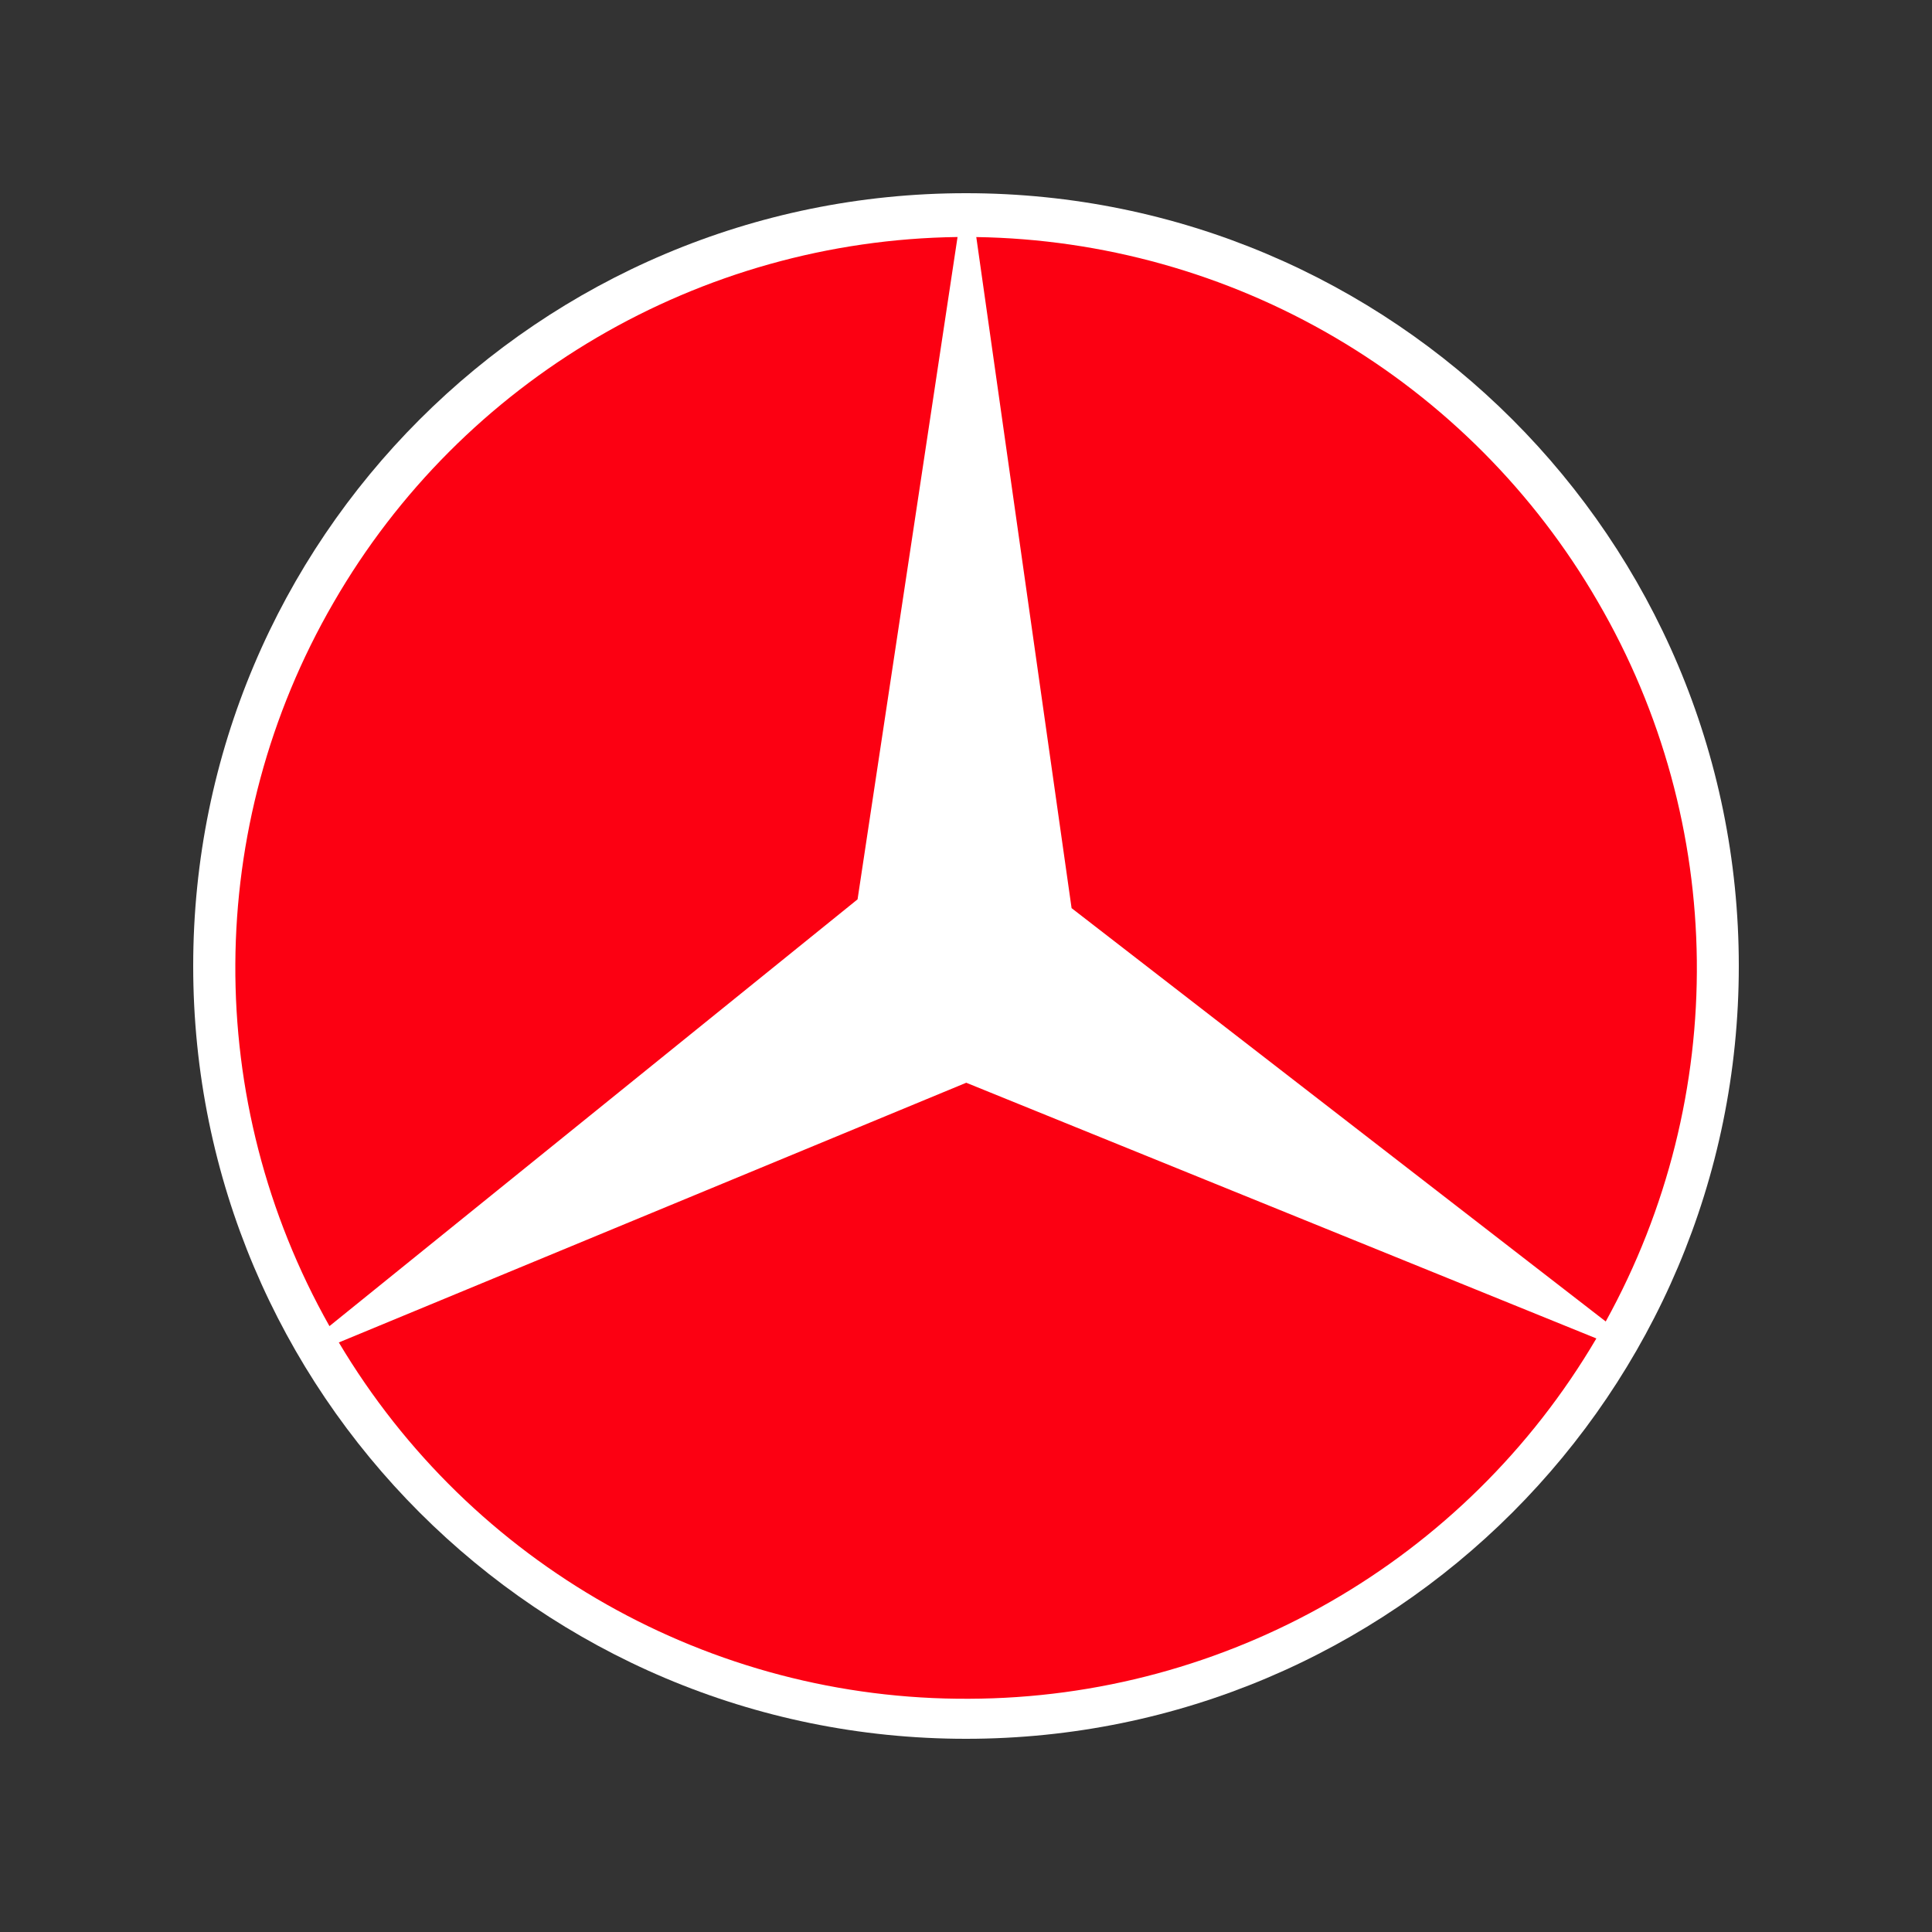 <?xml version="1.0" encoding="UTF-8"?> <svg xmlns="http://www.w3.org/2000/svg" width="40" height="40" viewBox="0 0 40 40" fill="none"><rect x="0" y="0" width="40" height="40" fill="#333333" stroke="none"/><path fill-rule="evenodd" clip-rule="evenodd" d="M20 36C11.164 36 4 28.837 4 20C4 11.164 11.164 4 20 4C28.837 4 36 11.164 36 20C36 28.837 28.837 36 20 36V36Z" fill="white"></path><path fill-rule="evenodd" clip-rule="evenodd" d="M20.005 22.417L7.015 27.794C9.752 32.393 14.711 35.199 20.06 35.171C25.395 35.157 30.341 32.323 33.051 27.711L20.005 22.417V22.417ZM17.755 18.62L19.825 4.907C14.49 4.977 9.572 7.853 6.904 12.479C4.223 17.105 4.195 22.802 6.821 27.456L17.755 18.62V18.62ZM22.186 18.802L33.245 27.36C35.815 22.706 35.76 17.051 33.078 12.452C31.768 10.191 29.894 8.308 27.639 6.986C25.385 5.664 22.826 4.948 20.213 4.908L22.186 18.802V18.802Z" fill="#FC0012"></path></svg> 